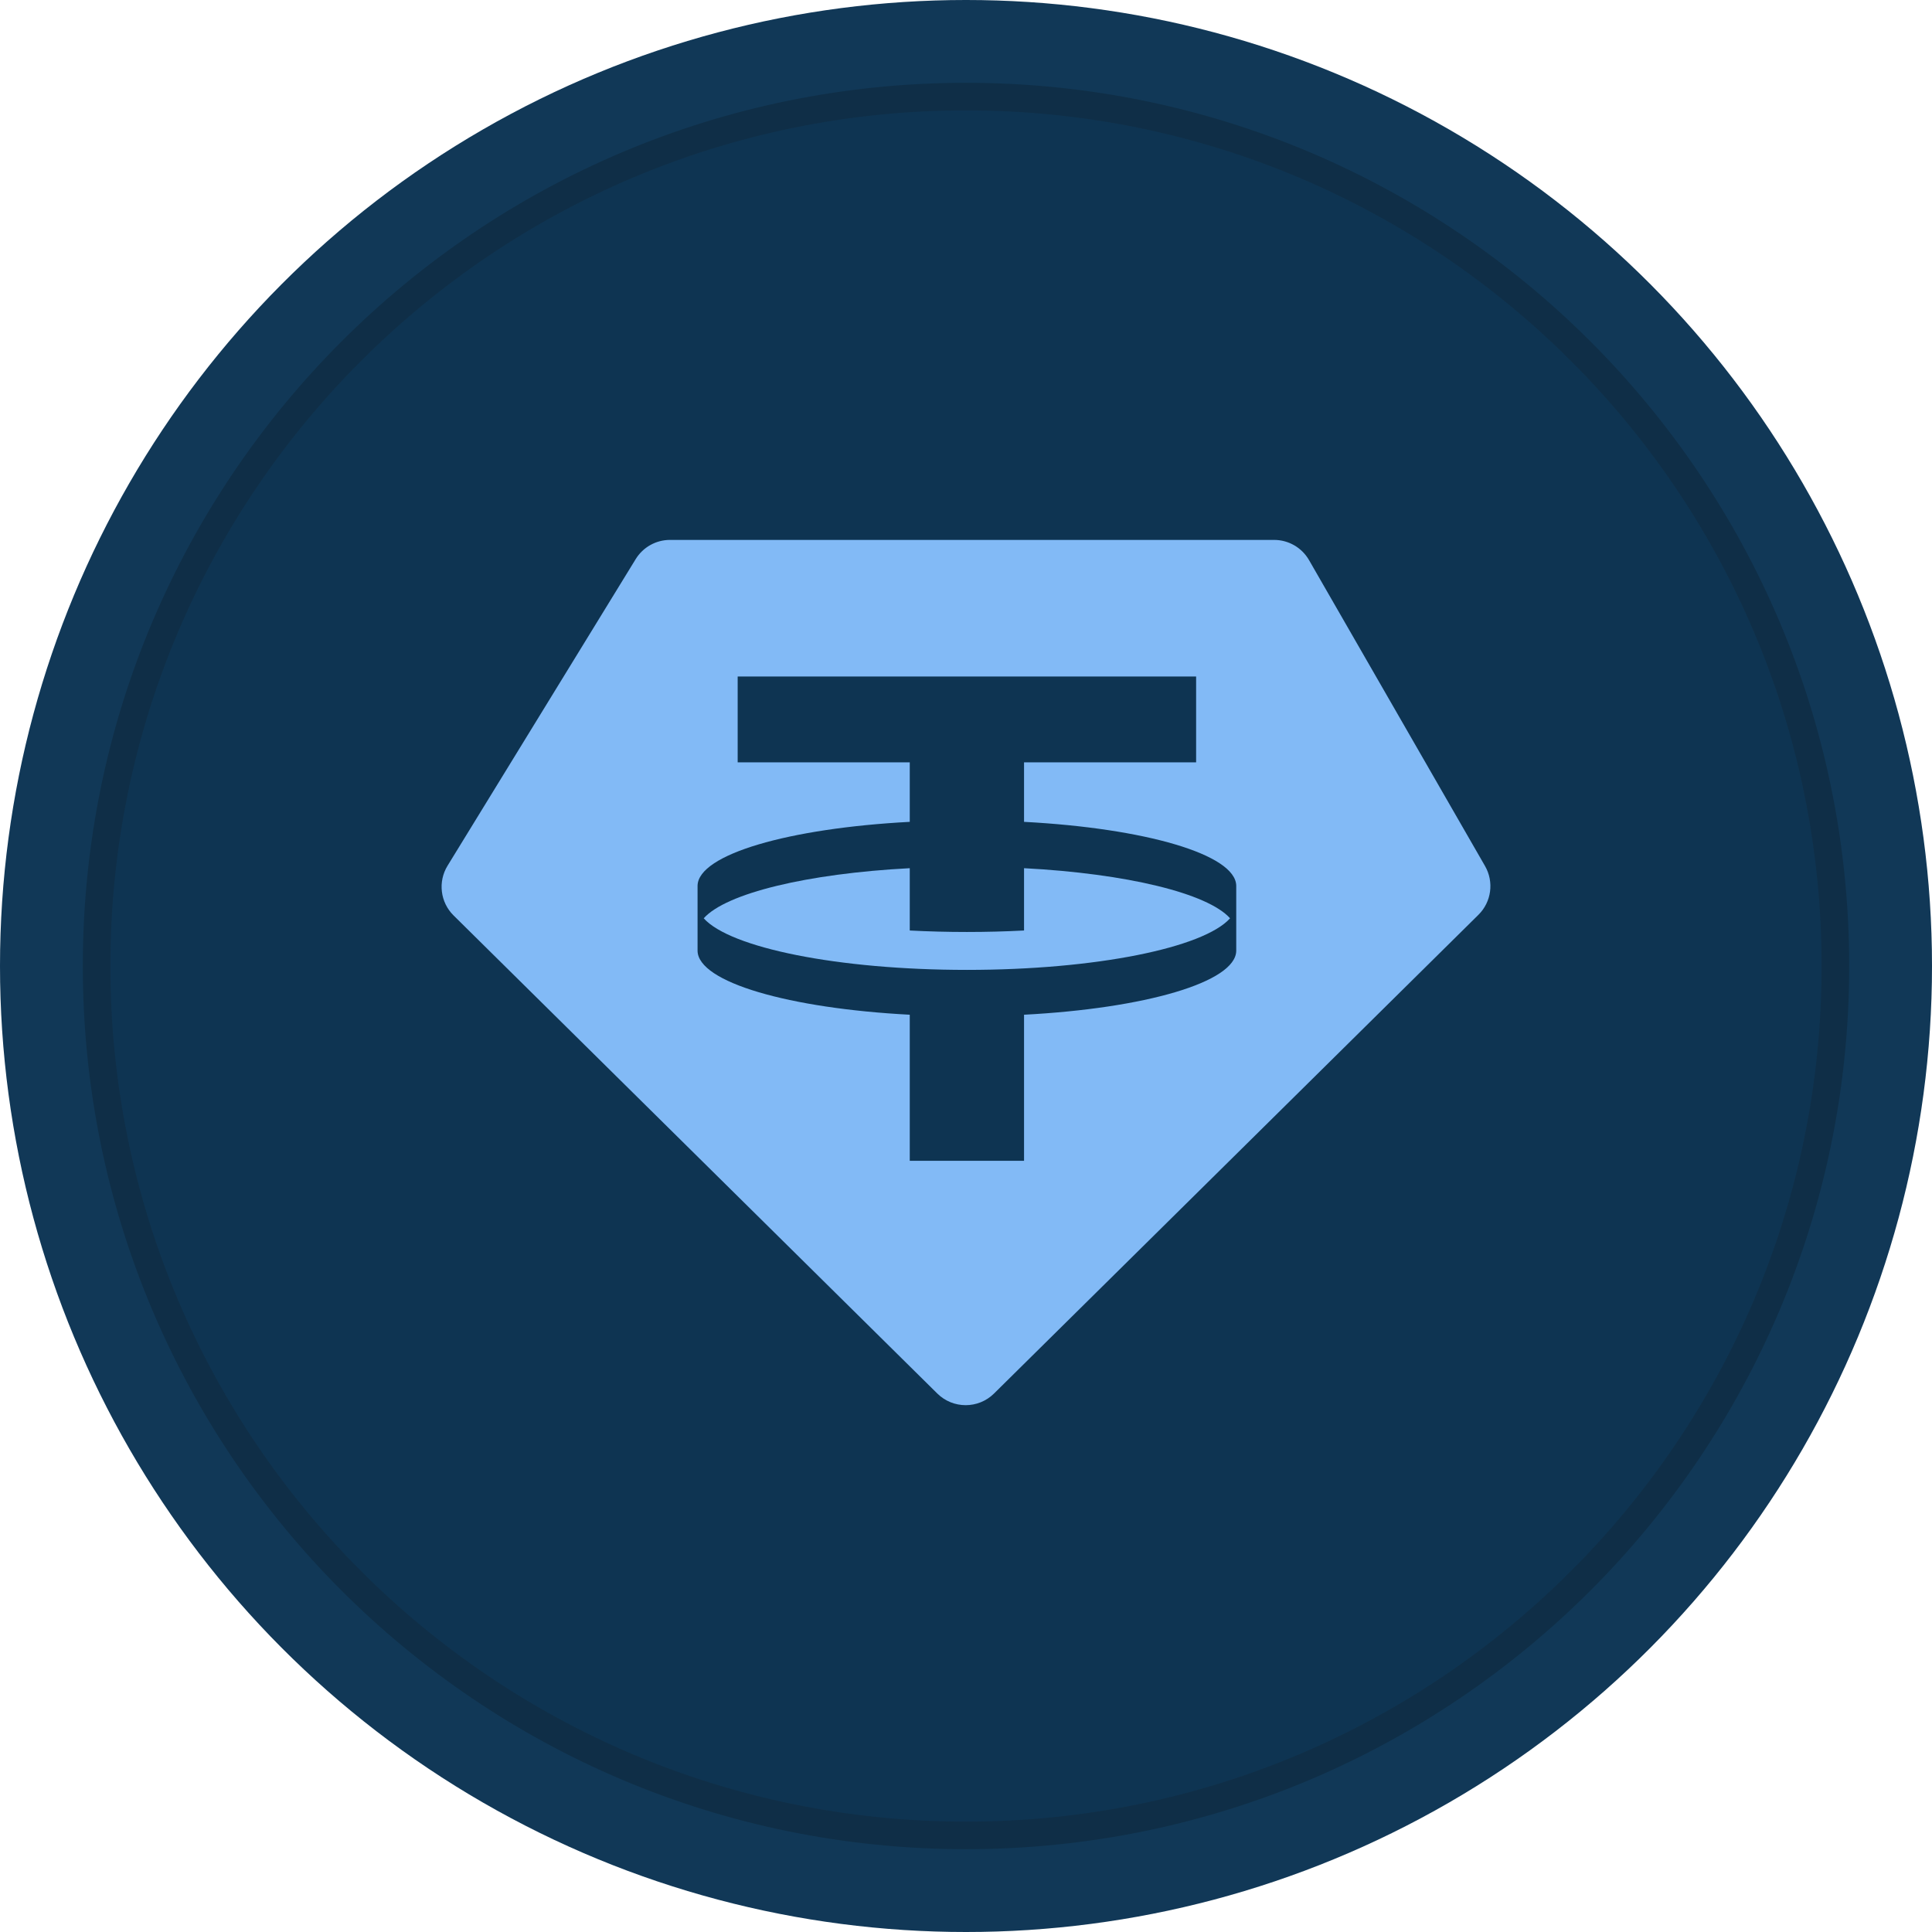 <svg width="72" height="72" viewBox="0 0 72 72" fill="none" xmlns="http://www.w3.org/2000/svg">
<circle cx="36" cy="36" r="36" fill="#0E3452"/>
<path opacity="0.03" fill-rule="evenodd" clip-rule="evenodd" d="M36 67.886C53.61 67.886 67.886 53.61 67.886 36C67.886 18.39 53.61 4.114 36 4.114C18.39 4.114 4.114 18.39 4.114 36C4.114 53.61 18.39 67.886 36 67.886ZM36 72C55.882 72 72 55.882 72 36C72 16.118 55.882 0 36 0C16.118 0 0 16.118 0 36C0 55.882 16.118 72 36 72Z" fill="#82BAF6"/>
<path opacity="0.3" fill-rule="evenodd" clip-rule="evenodd" d="M68.914 36C68.914 54.178 54.178 68.914 36 68.914C17.822 68.914 3.086 54.178 3.086 36C3.086 17.822 17.822 3.086 36 3.086C54.178 3.086 68.914 17.822 68.914 36ZM36 67.886C53.61 67.886 67.886 53.61 67.886 36C67.886 18.39 53.61 4.114 36 4.114C18.39 4.114 4.114 18.39 4.114 36C4.114 53.61 18.39 67.886 36 67.886Z" fill="#0B1923"/>
<g clip-path="url(#clip0_1_1941)">
<path d="M36.033 36.145C40.84 36.145 44.858 35.321 45.841 34.222C45.007 33.29 41.991 32.556 38.163 32.355V34.677C37.476 34.713 36.764 34.732 36.033 34.732C35.303 34.732 34.59 34.713 33.904 34.677V32.355C30.076 32.556 27.06 33.29 26.226 34.222C27.209 35.321 31.227 36.145 36.033 36.145Z" fill="#82BAF6"/>
<path fill-rule="evenodd" clip-rule="evenodd" d="M24.969 20.121H47.482C48.02 20.121 48.516 20.408 48.784 20.874L55.343 32.275C55.683 32.867 55.582 33.613 55.097 34.092L37.043 51.934C36.458 52.511 35.517 52.511 34.932 51.934L16.903 34.116C16.407 33.626 16.314 32.858 16.679 32.263L23.69 20.837C23.963 20.392 24.447 20.121 24.969 20.121ZM44.576 25.212V28.41H38.163V30.628C42.667 30.866 46.046 31.839 46.071 33.006L46.071 35.438C46.046 36.605 42.667 37.579 38.163 37.816V43.259H33.904V37.816C29.4 37.579 26.021 36.605 25.996 35.438L25.996 33.006C26.021 31.839 29.4 30.866 33.904 30.628V28.41H27.491V25.212H44.576Z" fill="#82BAF6"/>
</g>
<defs>
<clipPath id="clip0_1_1941">
<rect width="39.086" height="39.086" fill="white" transform="translate(16.457 16.457)"/>
</clipPath>
</defs>
</svg>
